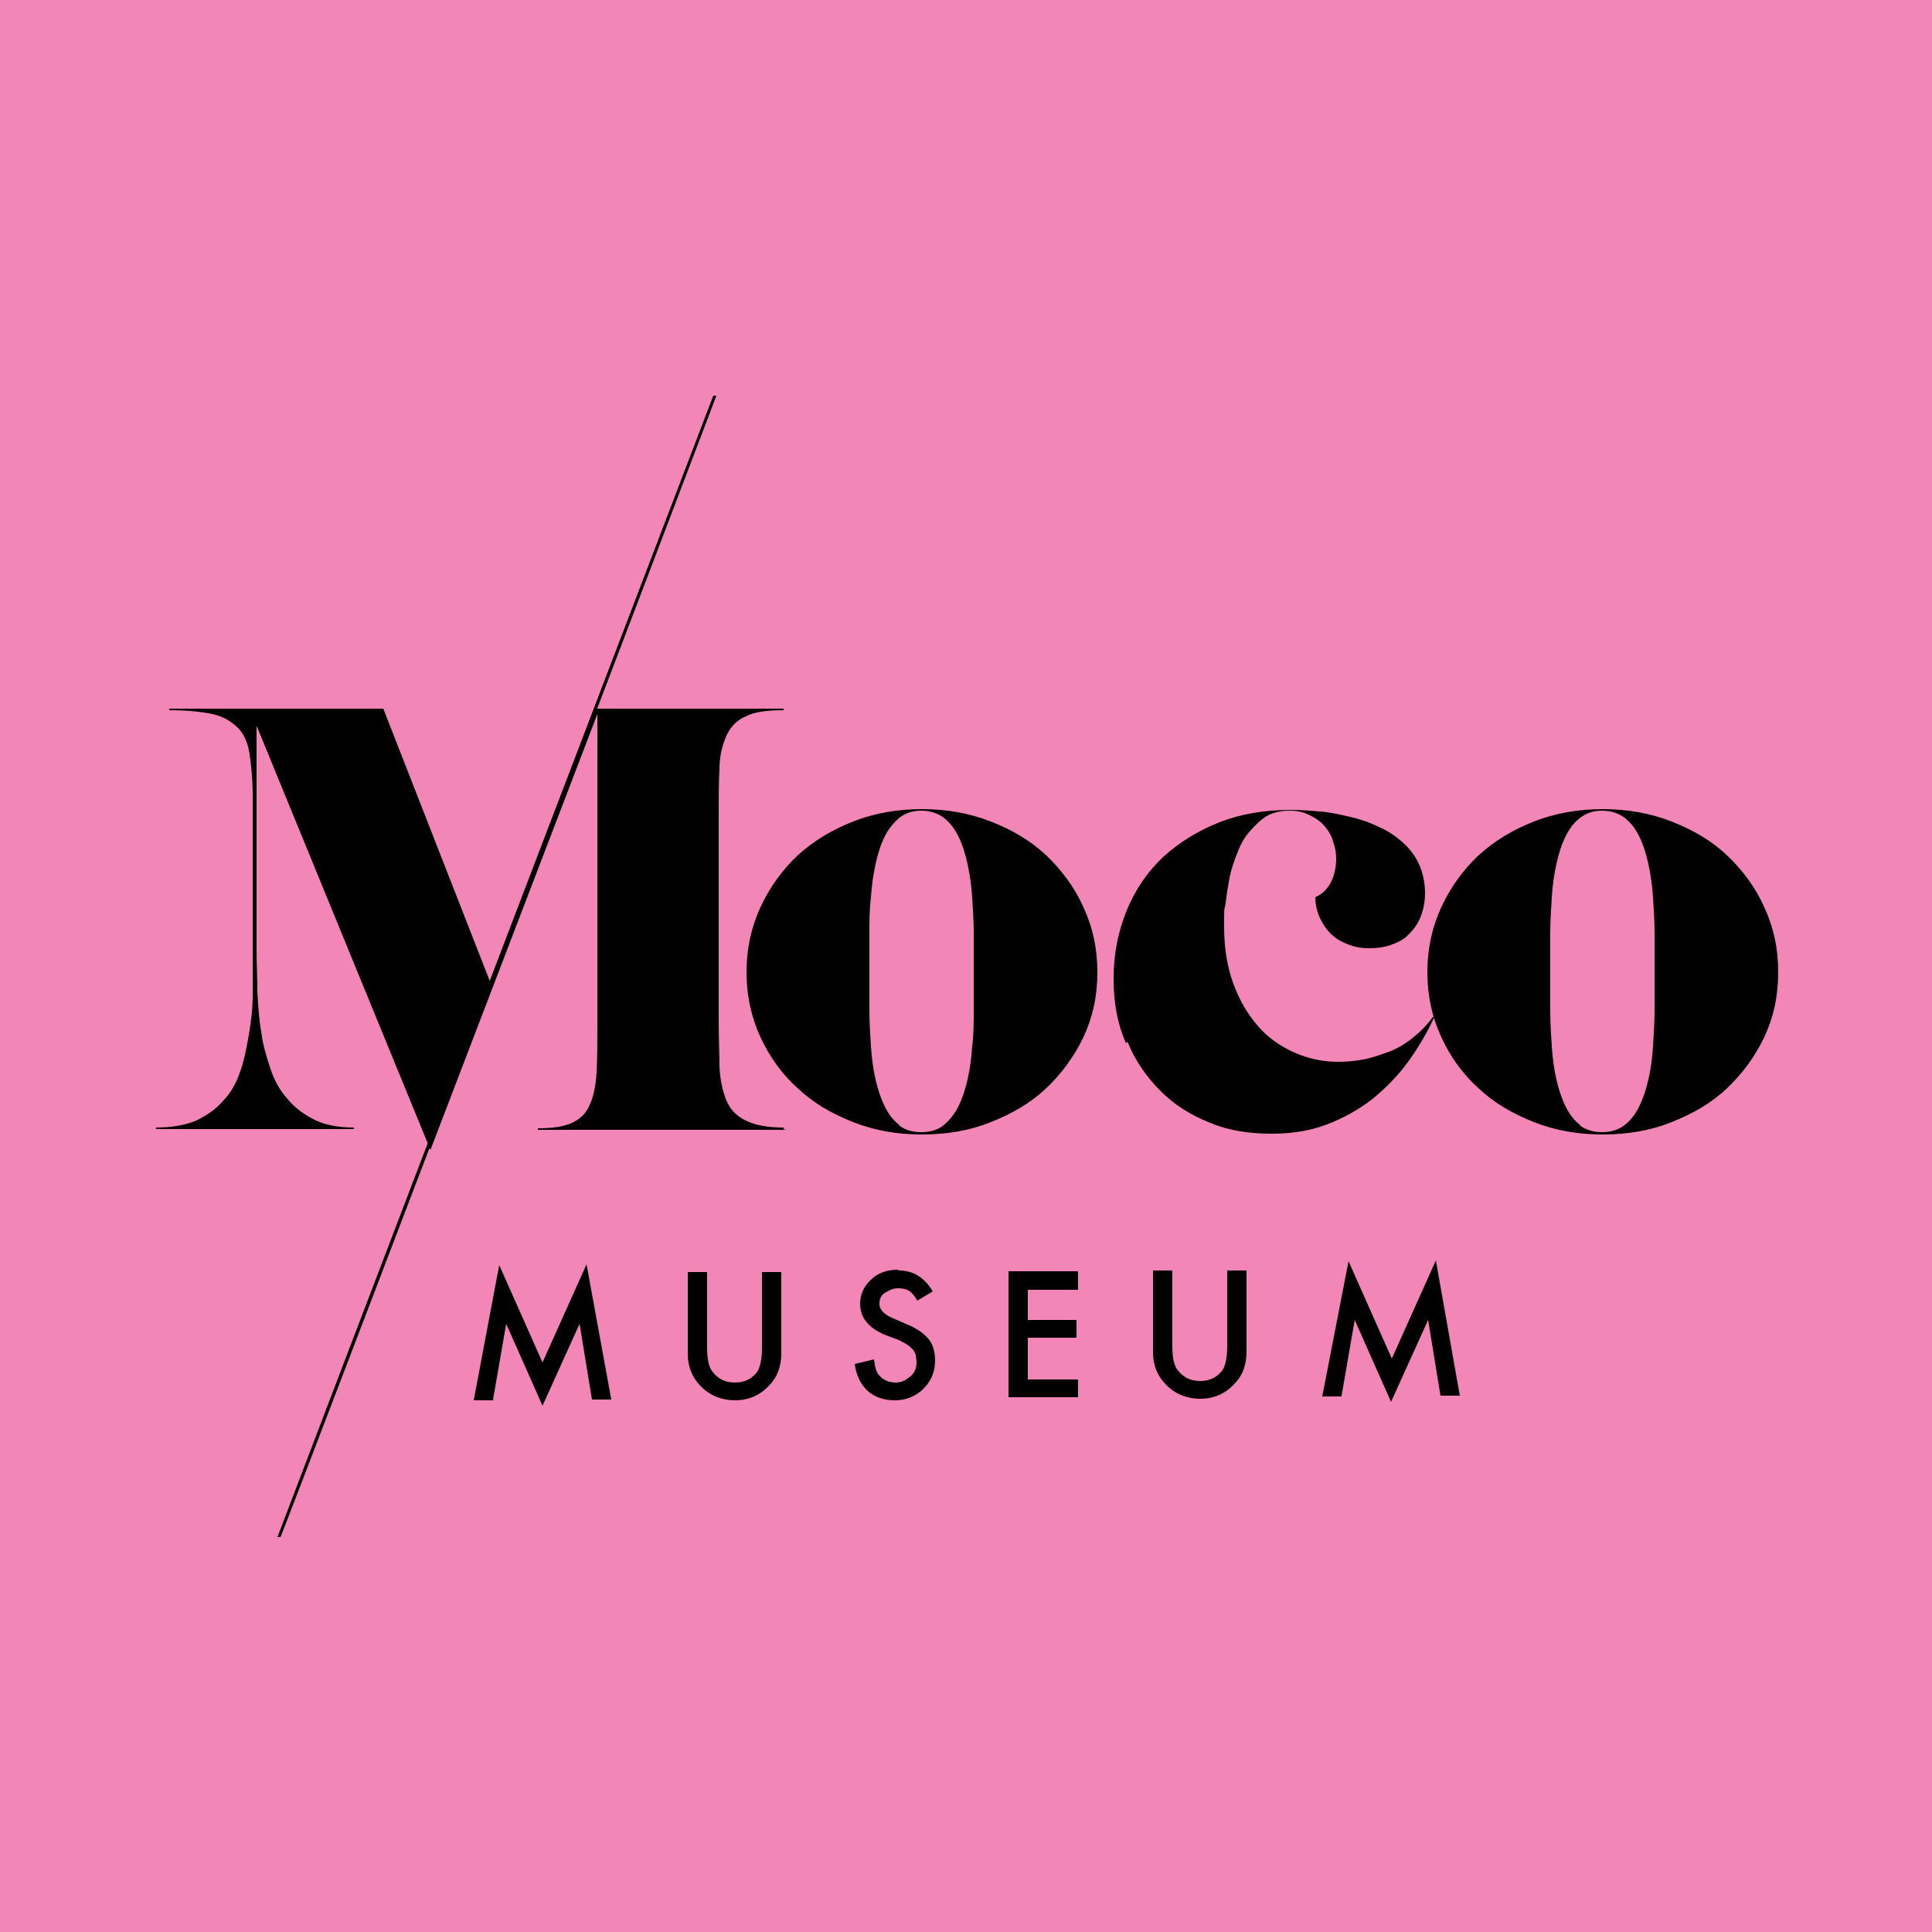 <svg xmlns="http://www.w3.org/2000/svg" viewBox="0 0 250 250"><g><g><path fill="#f287b7" d="M0 0h250v250H0z"/><g><path d="M204.5 145.6c-.8-.6-1.4-1.4-1.9-2.4s-.9-2.2-1.2-3.5c-.3-1.3-.5-2.8-.6-4.3-.1-1.5-.2-3.1-.2-4.8v-9.7c0-1.6.1-3.2.2-4.8.1-1.5.3-3 .6-4.3.3-1.4.7-2.6 1.2-3.6s1.1-1.8 1.9-2.4c.8-.6 1.7-.9 2.8-.9s2.1.3 2.9.9c.8.6 1.4 1.4 1.9 2.4s.9 2.2 1.2 3.6c.3 1.4.5 2.8.6 4.3.1 1.5.2 3.1.2 4.8v9.7c0 1.7-.1 3.2-.2 4.8-.1 1.5-.3 3-.6 4.3-.3 1.3-.7 2.5-1.2 3.5s-1.1 1.8-1.9 2.4-1.7.9-2.9.9-2.1-.3-2.9-.9m-5.9-39.3c-2.8 1.1-5.1 2.5-7.2 4.4-2 1.9-3.6 4.1-4.8 6.7-1.2 2.6-1.8 5.4-1.8 8.4s.6 5.8 1.8 8.4 2.8 4.8 4.8 6.6c2 1.9 4.4 3.3 7.2 4.4 2.8 1.1 5.7 1.6 8.9 1.6s6.2-.5 8.9-1.6c2.8-1.1 5.2-2.5 7.2-4.4 2-1.9 3.6-4.1 4.8-6.6 1.2-2.6 1.8-5.3 1.8-8.4s-.6-5.8-1.8-8.4c-1.1-2.5-2.8-4.8-4.8-6.7-2-1.9-4.4-3.3-7.2-4.4-2.8-1.1-5.8-1.6-8.9-1.6s-6.1.5-8.9 1.6m-52.6 28.5c1 2.5 2.5 4.6 4.3 6.4 1.8 1.8 3.9 3.1 6.4 4.1 2.4 1 5.1 1.4 7.9 1.4s5.1-.4 7.2-1.2 4.1-1.9 5.9-3.3c1.7-1.4 3.3-3 4.6-4.8 1.3-1.8 2.5-3.8 3.4-5.8h-.2c-.7 1-1.6 1.9-2.6 2.7-1 .8-2 1.4-3.1 1.8s-2.2.8-3.3 1c-1.1.2-2.2.3-3.2.3-2 0-3.9-.4-5.7-1.2-1.8-.8-3.4-1.9-4.7-3.4-1.3-1.5-2.4-3.3-3.2-5.5-.8-2.2-1.2-4.6-1.2-7.4s0-1.9.2-3c.1-1.1.3-2.2.5-3.3.2-1.1.6-2.2 1-3.2.4-1.1.9-2 1.6-2.8s1.4-1.5 2.2-2c.9-.5 1.9-.7 3-.7s1.8.2 2.6.6c.8.4 1.4.8 1.9 1.4s.9 1.2 1.1 2c.3.8.4 1.5.4 2.3s-.2 2.1-.7 3c-.5.9-1.1 1.5-2 1.9 0 1.1.3 2.1.7 2.9.4.8.9 1.5 1.6 2.1s1.4.9 2.2 1.2c.8.3 1.6.4 2.5.4s1.8-.1 2.7-.4c.9-.3 1.7-.7 2.3-1.3s1.2-1.3 1.6-2.3.6-2 .6-3.2-.3-2.7-.8-3.7c-.5-1.1-1.2-2-2.1-2.8-.9-.8-1.9-1.5-3.1-2-1.2-.6-2.4-1-3.7-1.3-1.3-.3-2.6-.6-3.9-.7-1.3-.1-2.5-.2-3.7-.2-3.4 0-6.5.5-9.3 1.6-2.8 1.1-5.2 2.6-7.3 4.5-2 1.9-3.6 4.2-4.7 6.9s-1.7 5.6-1.7 8.8.5 5.9 1.6 8.4m-29.3 10.6c-.8-.6-1.4-1.4-1.9-2.4s-.9-2.2-1.2-3.5c-.3-1.3-.5-2.8-.6-4.3-.1-1.5-.2-3.1-.2-4.8v-9.7c0-1.6 0-3.2.2-4.8.1-1.5.3-3 .6-4.3.3-1.4.7-2.6 1.2-3.6s1.2-1.8 1.9-2.4c.8-.6 1.7-.9 2.8-.9s2.1.3 2.9.9c.8.6 1.4 1.4 1.9 2.4s.9 2.2 1.2 3.6c.3 1.4.5 2.8.6 4.3s.2 3.1.2 4.8v9.7c0 1.7 0 3.2-.2 4.8-.1 1.5-.3 3-.6 4.3-.3 1.3-.7 2.5-1.2 3.5s-1.2 1.8-1.9 2.4-1.7.9-2.9.9-2.1-.3-2.9-.9m-5.9-39.3c-2.8 1.1-5.1 2.5-7.2 4.4-2 1.9-3.6 4.1-4.8 6.7-1.2 2.6-1.8 5.4-1.8 8.4s.6 5.8 1.8 8.4 2.8 4.8 4.8 6.6c2 1.9 4.4 3.3 7.2 4.4 2.8 1.1 5.7 1.6 8.9 1.6s6.2-.5 8.9-1.6c2.8-1.1 5.2-2.5 7.2-4.4 2-1.9 3.6-4.1 4.8-6.6 1.2-2.6 1.8-5.3 1.8-8.4s-.6-5.8-1.8-8.4c-1.1-2.5-2.8-4.8-4.8-6.7-2-1.9-4.4-3.3-7.2-4.4-2.8-1.1-5.8-1.6-8.9-1.6s-6.1.5-8.9 1.6m-9 39.8v-.2c-2.1 0-3.7-.3-4.9-.9s-2-1.4-2.5-2.6-.8-2.6-.9-4.3c0-1.7-.1-3.7-.1-6v-26.5c0-2.4 0-4.4.1-6.1 0-1.7.4-3.2.9-4.3.5-1.1 1.3-2 2.5-2.5 1.1-.6 2.8-.8 4.9-.8v-.2H76.9L63.4 127 49.6 91.7H21.9v.2c2.3 0 4.2.2 5.6.5 1.4.3 2.5 1 3.3 1.8s1.3 2 1.5 3.4.4 3.2.4 5.4v25.6c0 1.9-.2 3.6-.5 5.3s-.6 3.3-1.1 4.7c-.5 1.5-1.2 2.8-2.2 3.8-.9 1.1-2.1 1.9-3.5 2.6-1.4.6-3.2.9-5.2.9v.2h25.6v-.2c-2 0-3.7-.3-5.1-1-1.4-.7-2.6-1.6-3.5-2.7-1-1.1-1.7-2.4-2.2-3.9-.5-1.5-1-3.1-1.2-4.8-.3-1.7-.4-3.4-.5-5.2 0-1.8-.1-3.6-.1-5.3V93.9l22.5 54.9 21.6-56.4v39.7c0 2.6 0 4.8-.1 6.6s-.4 3.2-.9 4.3-1.2 1.8-2.3 2.3-2.5.7-4.4.7v.2h32.1Z"/><path d="M36.3 198.9h-.4c0-.1 56.4-147.7 56.4-147.7h.4c0 .1-56.3 147.7-56.4 147.7Zm137.3-18.3 1.7-9.8 4.7 10.6 4.8-10.6 1.6 9.8h2.5l-3.1-17.5-5.7 12.7-5.6-12.6-3.4 17.5h2.5Zm-24.4-16.1V175c0 1.7.6 3.1 1.7 4.2 1.2 1.2 2.7 1.8 4.4 1.8s3.2-.6 4.4-1.9c1.1-1.1 1.6-2.5 1.6-4.2v-10.5h-2.5v9.8c0 1.4-.2 2.4-.6 3.1-.7.9-1.6 1.4-2.9 1.4s-2.2-.5-2.9-1.4c-.5-.6-.7-1.7-.7-3.1v-9.8h-2.5Zm-9.7 0h-9v16.3h9v-2.3H133v-5.4h6.3v-2.3H133v-3.9h6.5v-2.3Zm-23.3-.2c-1.4 0-2.6.4-3.5 1.3-.9.8-1.4 1.9-1.4 3.1 0 1.8 1.1 3.2 3.4 4.1l1.6.6c.4.2.8.4 1.1.6s.5.4.7.6c.2.2.3.5.4.7 0 .3.1.6.1.9 0 .8-.2 1.4-.8 1.9s-1.1.8-1.9.8c-1 0-1.7-.4-2.2-1-.3-.4-.5-1-.6-2l-2.5.6c.2 1.5.8 2.7 1.7 3.5.9.8 2.1 1.2 3.5 1.2s2.7-.5 3.7-1.5 1.5-2.2 1.5-3.7c0-1.1-.3-2.1-.9-2.8s-1.6-1.4-2.9-1.9l-1.6-.7c-1.2-.5-1.8-1.1-1.8-1.9 0-.6.2-1.1.7-1.4s1-.6 1.7-.6c.6 0 1 .1 1.4.3.3.2.7.6 1.1 1.3l2-1.2c-1.1-1.8-2.5-2.7-4.4-2.7m-27.3.3v10.5c0 1.7.6 3.1 1.7 4.2 1.2 1.2 2.7 1.8 4.4 1.8s3.2-.6 4.4-1.9c1.1-1.1 1.6-2.5 1.6-4.2v-10.5h-2.5v9.8c0 1.4-.2 2.4-.6 3.1-.7.9-1.6 1.4-2.9 1.4s-2.2-.5-2.9-1.4c-.5-.6-.7-1.7-.7-3.1v-9.8H89Zm-25.2 16.4 1.7-9.8 4.7 10.6 4.8-10.6 1.6 9.8h2.5l-3.2-17.5-5.7 12.7-5.6-12.6-3.3 17.5h2.6Z"/></g><path fill="none" d="M3.6 34.2h242.9v181.5H3.6V34.2Z"/></g></g></svg>